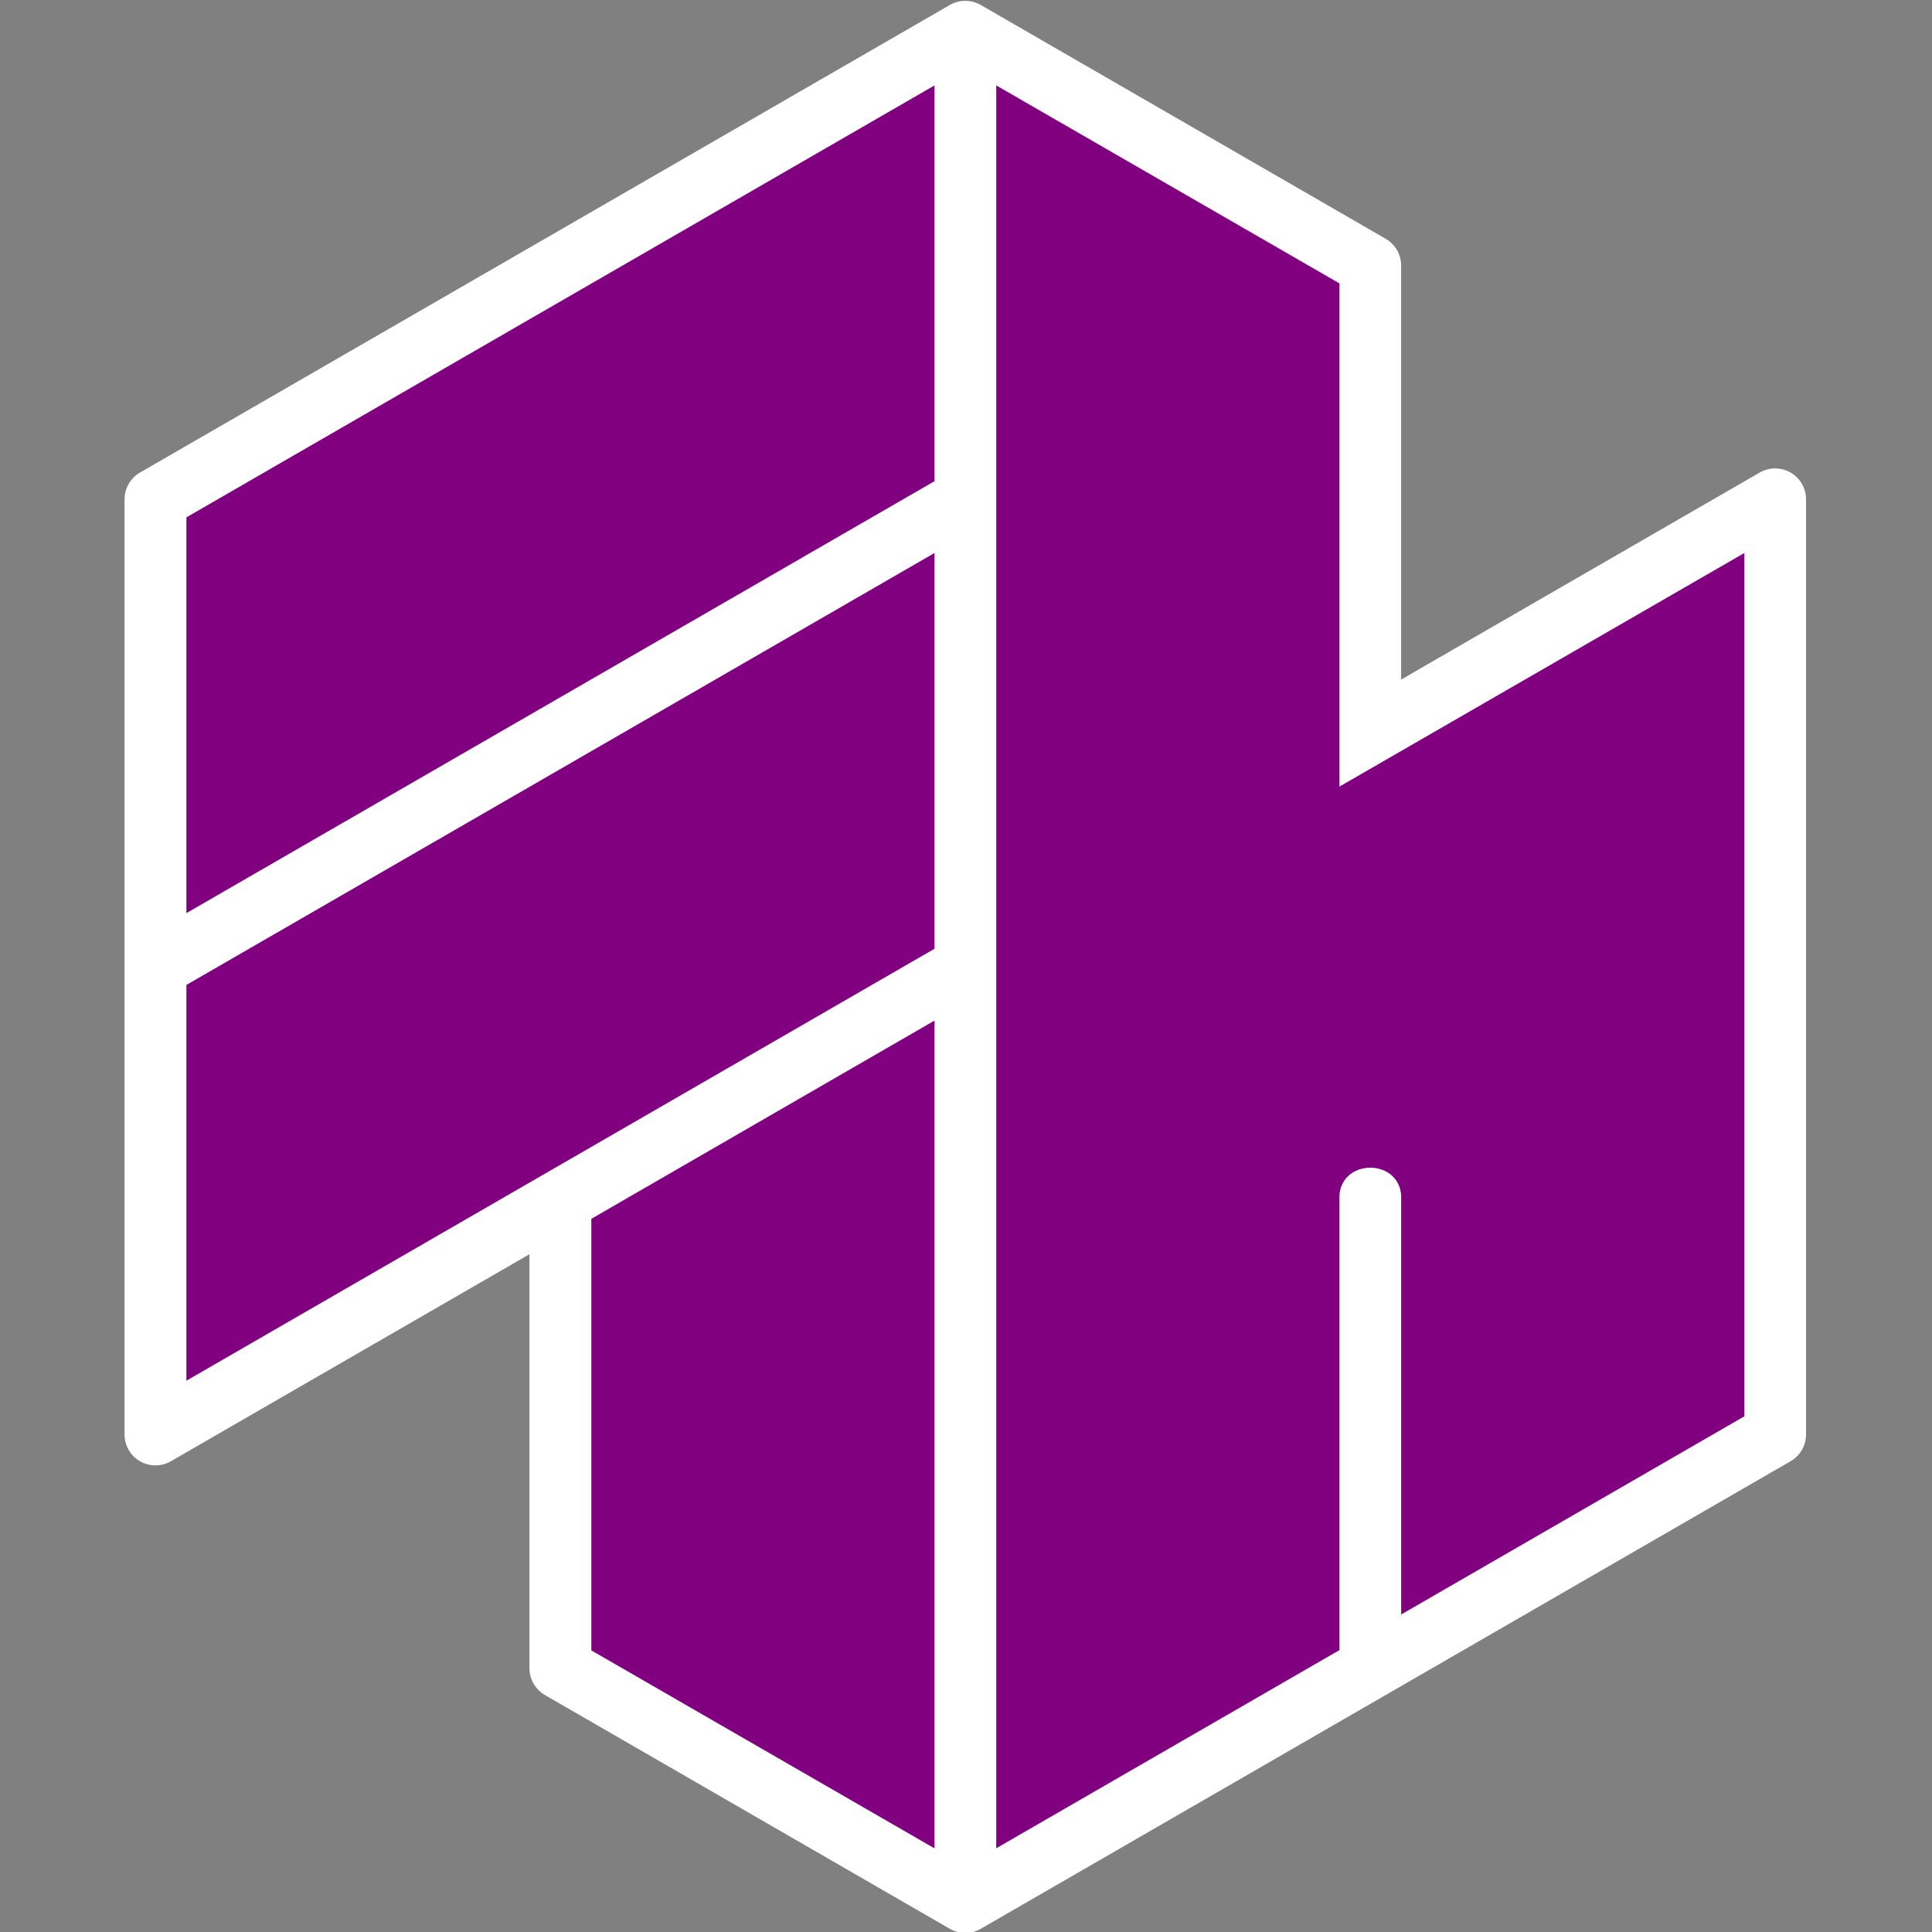 <?xml version="1.0" encoding="UTF-8" standalone="no"?>
<!-- Created with Inkscape (http://www.inkscape.org/) -->

<svg
   xmlns:dc="http://purl.org/dc/elements/1.1/"
   xmlns:cc="http://creativecommons.org/ns#"
   xmlns:rdf="http://www.w3.org/1999/02/22-rdf-syntax-ns#"
   xmlns:svg="http://www.w3.org/2000/svg"
   xmlns="http://www.w3.org/2000/svg"
   xmlns:sodipodi="http://sodipodi.sourceforge.net/DTD/sodipodi-0.dtd"
   xmlns:inkscape="http://www.inkscape.org/namespaces/inkscape"
   width="300"
   height="300"
   viewBox="0 0 79.375 79.375"
   version="1.1"
   id="svg6140"
   inkscape:version="0.92.2 5c3e80d, 2017-08-06"
   sodipodi:docname="qihardware-2019-logo.svg"
   inkscape:export-filename="/Users/rejon/Downloads/qihardware-2019-purple-32png.png"
   inkscape:export-xdpi="10.24"
   inkscape:export-ydpi="10.24">
  <rect x="0" y="0" width="79.375" height="79.375" fill="#808080" stroke="none"/>
  <defs
     id="defs6134" />
  <sodipodi:namedview
     id="base"
     pagecolor="#ffffff"
     bordercolor="#666666"
     borderopacity="1.0"
     inkscape:pageopacity="0.0"
     inkscape:pageshadow="2"
     inkscape:zoom="0.98994949"
     inkscape:cx="187.46019"
     inkscape:cy="155.93898"
     inkscape:document-units="mm"
     inkscape:current-layer="layer1"
     showgrid="false"
     inkscape:window-width="1280"
     inkscape:window-height="778"
     inkscape:window-x="0"
     inkscape:window-y="0"
     inkscape:window-maximized="1"
     units="px"
     borderlayer="true"
     inkscape:showpageshadow="false"
     inkscape:snap-bbox="true"
     inkscape:snap-page="true"
     inkscape:bbox-nodes="true" />
  <g
     inkscape:label="Layer 1"
     inkscape:groupmode="layer"
     id="layer1"
     transform="translate(0,-217.625)">
    <g
       id="g6152"
       transform="matrix(3.842,0,0,3.842,324.289,-137.301)">
      <path
         inkscape:connector-curvature="0"
         id="path6093"
         d="m -74.084,92.72 -8.66,5 v 10 l 4.33,-2.5 v 5 l 4.33,2.5 8.66,-5 v -10 l -4.33,2.5 v -5 z"
         style="fill:#ffffff;stroke:#ffffff;stroke-width:0.661;stroke-linecap:round;stroke-linejoin:round;stroke-miterlimit:4;stroke-dasharray:none;stroke-opacity:1" />
      <path
         sodipodi:nodetypes="cccccccccccccccccccccccccc"
         inkscape:connector-curvature="0"
         id="path5885"
         d="m -74.413,93.294 v 4.232 l -8,4.619 v -4.232 z m 0.66,0 3.67,2.117 v 5.381 l 4.33,-2.498 v 9.232 l -3.67,2.119 v -4.426 c 0.03,-0.469 -0.69,-0.469 -0.66,0 v 4.807 l -3.67,2.119 z m -0.66,5 v 4.232 l -8,4.619 v -4.232 z m 0,5 v 8.852 l -3.67,-2.117 v -4.615 z"
         style="color:#000000;font-style:normal;font-variant:normal;font-weight:normal;font-stretch:normal;font-size:medium;line-height:normal;font-family:sans-serif;font-variant-ligatures:normal;font-variant-position:normal;font-variant-caps:normal;font-variant-numeric:normal;font-variant-alternates:normal;font-feature-settings:normal;text-indent:0;text-align:start;text-decoration:none;text-decoration-line:none;text-decoration-style:solid;text-decoration-color:#000000;letter-spacing:normal;word-spacing:normal;text-transform:none;writing-mode:lr-tb;direction:ltr;text-orientation:mixed;dominant-baseline:auto;baseline-shift:baseline;text-anchor:start;white-space:normal;shape-padding:0;clip-rule:nonzero;display:inline;overflow:visible;visibility:visible;opacity:1;isolation:auto;mix-blend-mode:normal;color-interpolation:sRGB;color-interpolation-filters:linearRGB;solid-color:#000000;solid-opacity:1;vector-effect:none;fill:#800080;fill-opacity:1;fill-rule:nonzero;stroke:none;stroke-width:0.661;stroke-linecap:round;stroke-linejoin:miter;stroke-miterlimit:4;stroke-dasharray:none;stroke-dashoffset:0;stroke-opacity:1;color-rendering:auto;image-rendering:auto;shape-rendering:auto;text-rendering:auto;enable-background:accumulate" />
    </g>
  </g>
</svg>
